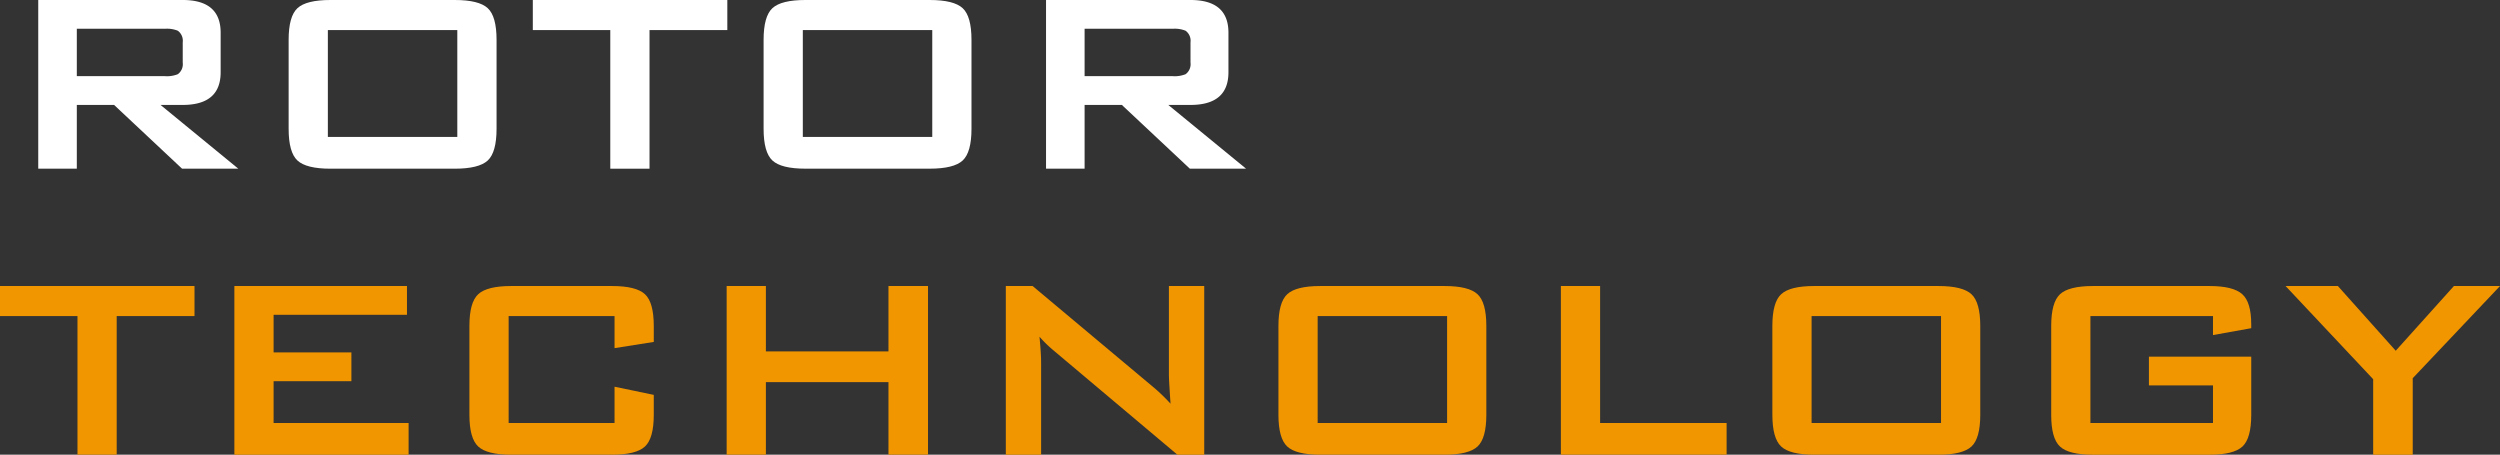 <svg id="レイヤー_1" data-name="レイヤー 1" xmlns="http://www.w3.org/2000/svg" width="428.284" height="77.896" viewBox="0 0 428.284 77.896">
  <rect x="0" y="0" width="428.284" height="77.896" fill="#333333" stroke="none"/>
  <defs>
    <style>
      .cls-1 {
        fill: #fff;
      }

      .cls-2 {
        fill: #f29600;
      }
    </style>
  </defs>
  <g>
    <path class="cls-1" d="M6.552,28.9V0H31.3q6.5,0,6.5,5.6v6.776q0,5.6-6.5,5.6H27.5L40.824,28.9H31.192L19.544,17.976H13.16V28.9ZM28.28,4.928H13.16v8.12H28.28a4.939,4.939,0,0,0,2.184-.339,2.116,2.116,0,0,0,.84-1.973V7.24a2.117,2.117,0,0,0-.84-1.973A4.939,4.939,0,0,0,28.28,4.928Z"/>
    <path class="cls-1" d="M49.447,6.832q0-4.032,1.512-5.432T56.615,0H77.9q4.143,0,5.656,1.4t1.511,5.432V22.064q0,4.032-1.511,5.432T77.9,28.9H56.615q-4.145,0-5.656-1.4t-1.512-5.432Zm6.72,16.632H78.343V5.152H56.167Z"/>
    <path class="cls-1" d="M111.271,5.152V28.9h-6.72V5.152H91.278V0H124.6V5.152Z"/>
    <path class="cls-1" d="M130.814,6.832q0-4.032,1.512-5.432T137.982,0h21.28q4.143,0,5.656,1.4t1.512,5.432V22.064q0,4.032-1.512,5.432t-5.656,1.4h-21.28q-4.145,0-5.656-1.4t-1.512-5.432Zm6.72,16.632H159.71V5.152H137.534Z"/>
    <path class="cls-1" d="M179.2,28.9V0H203.95q6.5,0,6.5,5.6v6.776q0,5.6-6.5,5.6h-3.807L213.471,28.9h-9.632L192.19,17.976h-6.383V28.9ZM200.927,4.928h-15.12v8.12h15.12a4.934,4.934,0,0,0,2.183-.339,2.114,2.114,0,0,0,.84-1.973V7.24a2.115,2.115,0,0,0-.84-1.973A4.934,4.934,0,0,0,200.927,4.928Z"/>
    <path class="cls-2" d="M19.992,54.152V77.9h-6.72V54.152H0V49H33.32v5.152Z"/>
    <path class="cls-2" d="M40.151,77.9V49H69.72v4.928H46.872v6.44H60.2V65.3H46.872v7.168H70V77.9Z"/>
    <path class="cls-2" d="M105.279,54.152H87.136V72.464h18.143V66.248l6.721,1.4v3.416q0,4.032-1.513,5.432t-5.655,1.4H87.584q-4.146,0-5.656-1.4t-1.512-5.432V55.832q0-4.032,1.512-5.432T87.584,49h17.248q4.143,0,5.655,1.4T112,55.832v2.744l-6.721,1.064Z"/>
    <path class="cls-2" d="M124.486,77.9V49h6.721V60.2h21V49h6.775V77.9h-6.775V65.464h-21V77.9Z"/>
    <path class="cls-2" d="M172.311,77.9V49H176.9L197.23,66.024a31.327,31.327,0,0,1,3.3,3.136q-.279-4.032-.279-4.984V49H206.3V77.9h-4.592L180.486,60.032a20.6,20.6,0,0,1-2.408-2.352q.28,2.8.28,4.592V77.9Z"/>
    <path class="cls-2" d="M219.014,55.832q0-4.032,1.511-5.432t5.657-1.4h21.279q4.144,0,5.656,1.4t1.512,5.432V71.064q0,4.032-1.512,5.432t-5.656,1.4H226.182q-4.146,0-5.657-1.4t-1.511-5.432Zm6.719,16.632h22.176V54.152H225.733Z"/>
    <path class="cls-2" d="M267.4,77.9V49h6.72V72.464h21.672V77.9Z"/>
    <path class="cls-2" d="M303.629,55.832q0-4.032,1.512-5.432T310.8,49h21.279q4.144,0,5.656,1.4t1.512,5.432V71.064q0,4.032-1.512,5.432t-5.656,1.4H310.8q-4.146,0-5.656-1.4t-1.512-5.432Zm6.72,16.632h22.175V54.152H310.349Z"/>
    <path class="cls-2" d="M379.116,54.152h-21V72.464h21v-6.44H368.14V61.1h17.528v9.968q0,4.032-1.512,5.432T378.5,77.9H358.564q-4.145,0-5.656-1.4T351.4,71.064V55.832q0-4.032,1.512-5.432t5.656-1.4H378.5q4.032,0,5.6,1.372t1.567,5.18v.672L379.116,57.4Z"/>
    <path class="cls-2" d="M406.557,77.9V64.96L391.549,49h8.96l9.912,11.088L420.389,49h7.895L413.333,64.792V77.9Z"/>
  </g>
</svg>
